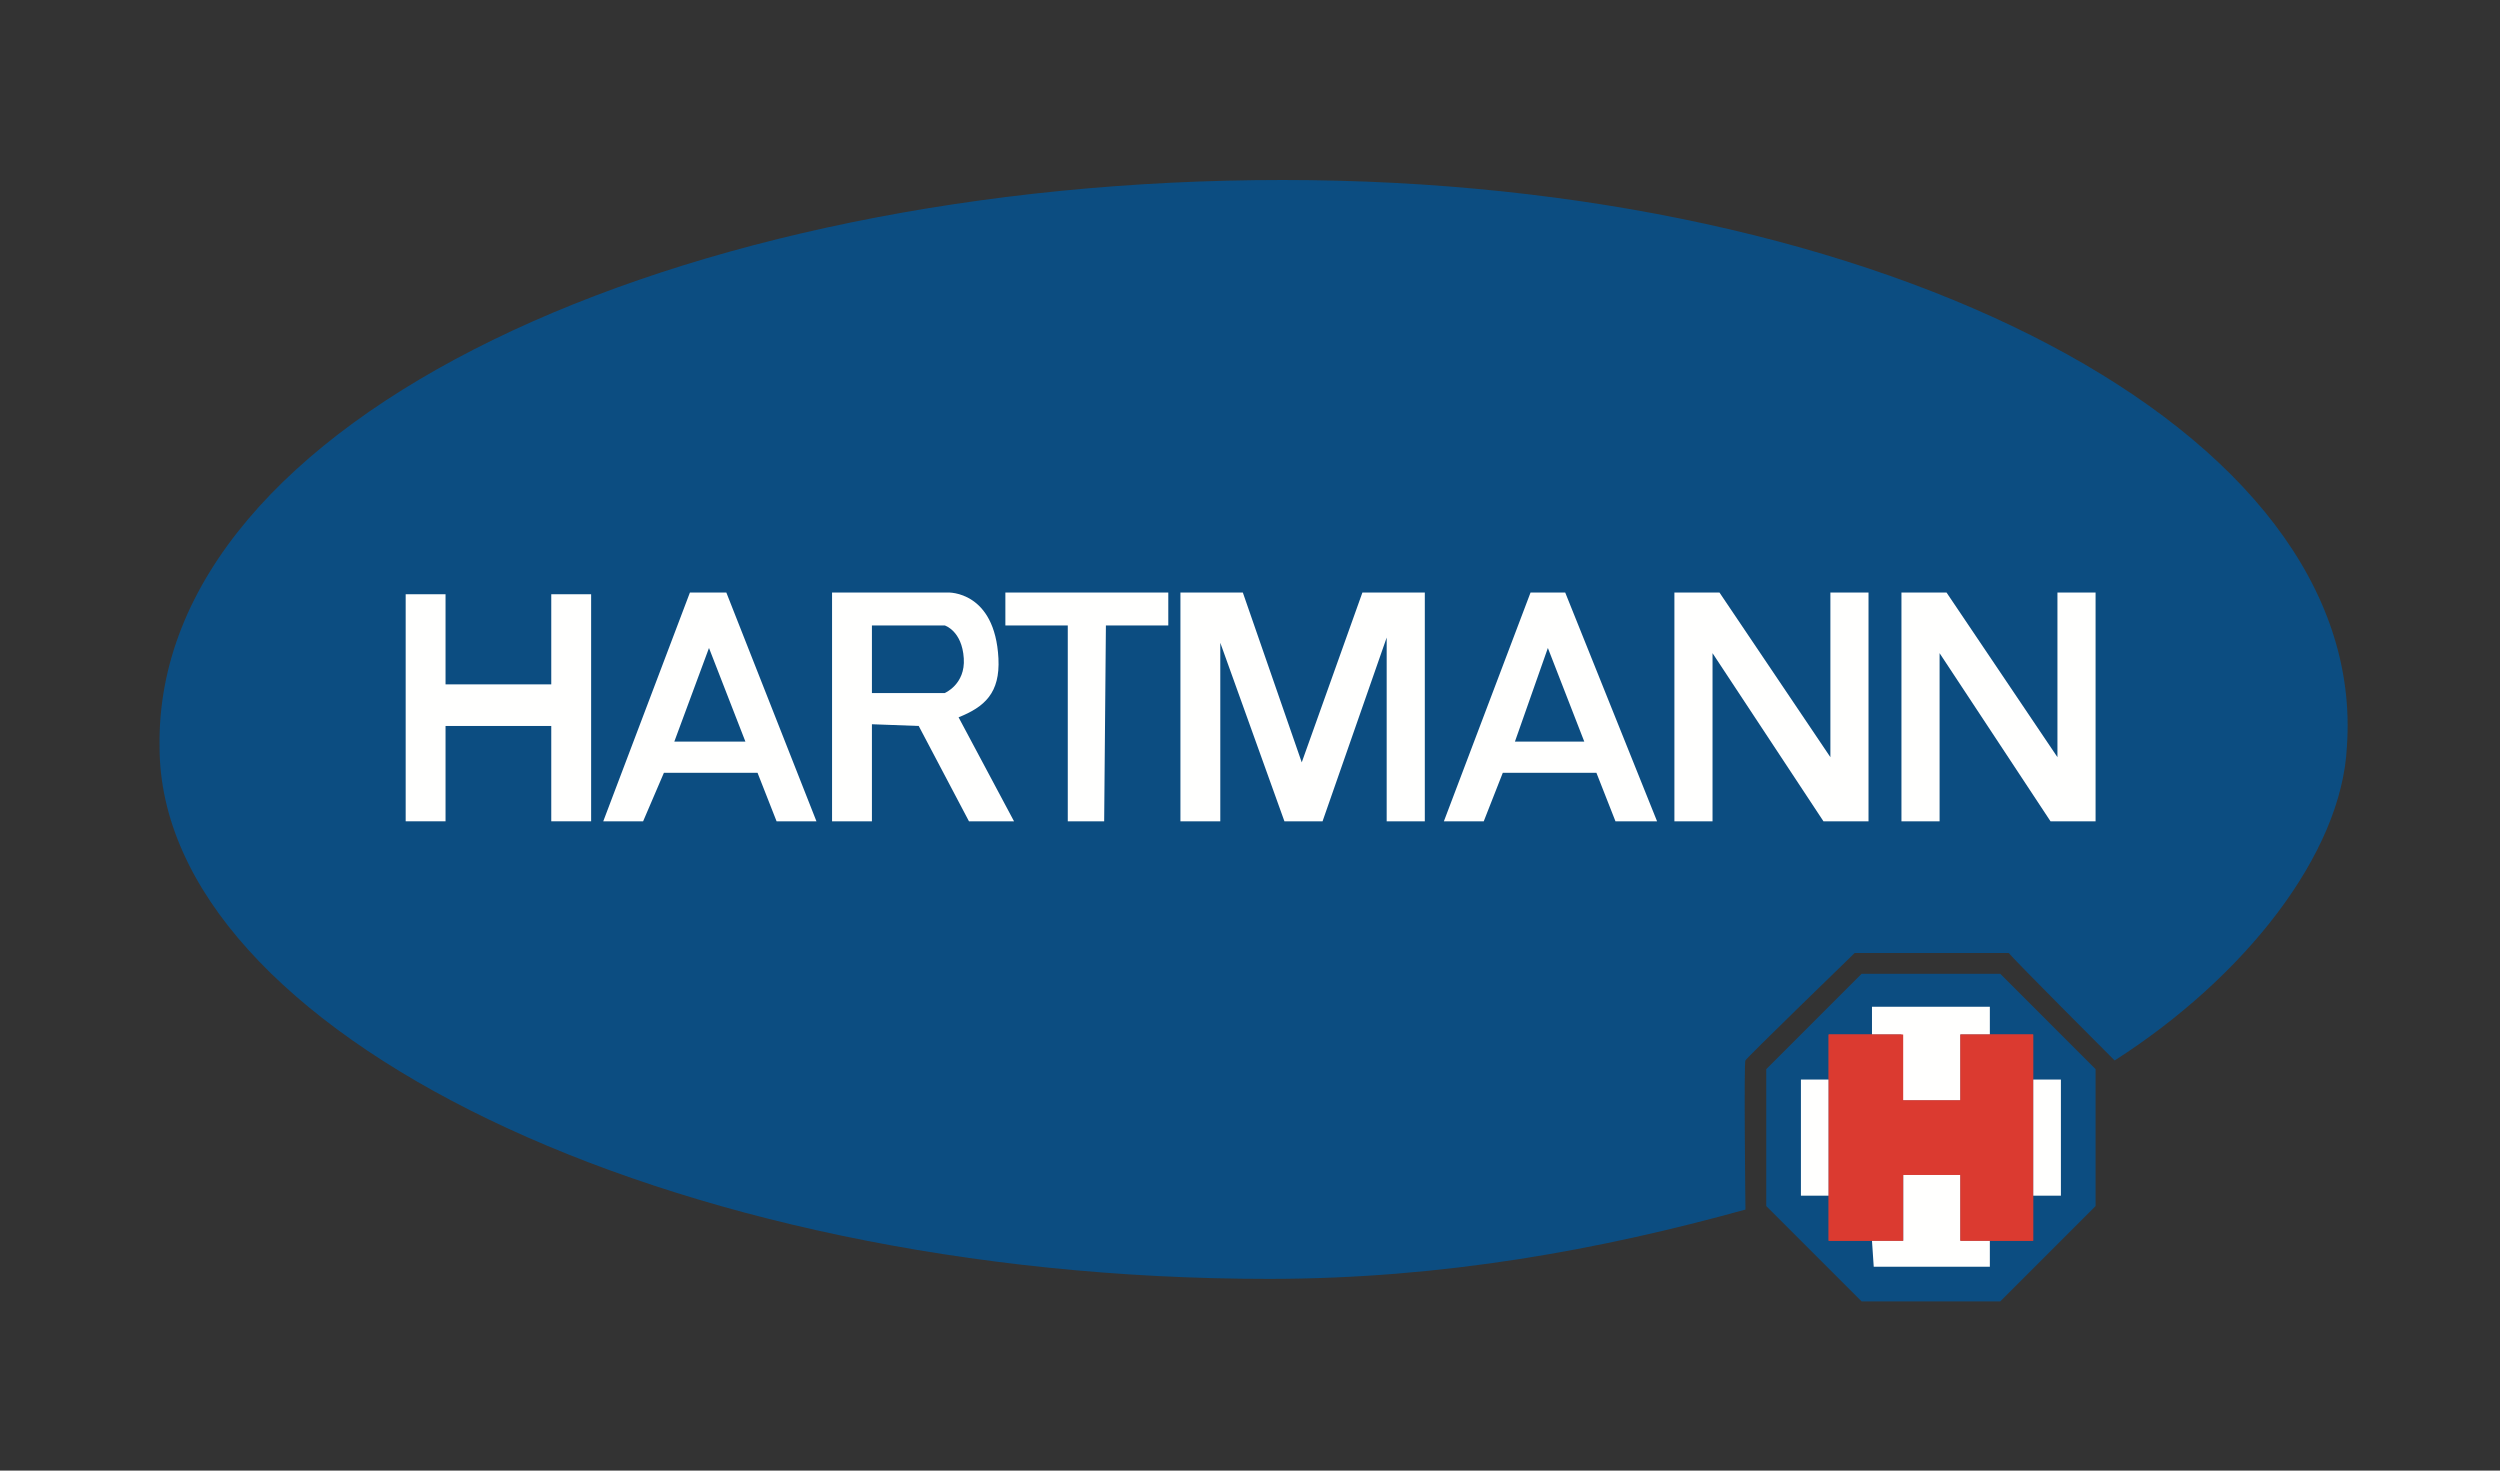 <svg xmlns="http://www.w3.org/2000/svg" width="255" height="150" viewBox="0 0 255 150">
  <rect x="0" y="0" width="255" height="150" fill="#333333" stroke="none"/>
  <g fill="none" fill-rule="evenodd" transform="translate(16 18)">
    <path fill="#0C4D81" d="M0.275,58.17 C-0.256,24.58 53.311,0.36 114.834,0.36 C176.181,0.36 225.682,25.818 223.383,58.17 C222.852,69.131 212.953,81.684 199.693,90.169 C199.693,90.169 188.909,79.385 188.909,79.209 L173.175,79.209 C173.175,79.209 161.86,90.169 162.037,90.169 C161.86,90.169 162.037,105.374 162.037,105.374 C147.364,109.44 131.276,112.445 113.42,112.445 C52.073,112.445 0.275,87.164 0.275,58.17"/>
    <polyline fill="#FFFFFE" points="25.379 42.613 29.445 42.613 29.445 51.806 40.229 51.806 40.229 42.613 44.295 42.613 44.295 65.773 40.229 65.773 40.229 56.049 29.445 56.049 29.445 65.773 25.379 65.773 25.379 42.613"/>
    <polyline fill="#FFFFFE" points="54.372 42.437 58.085 42.437 67.278 65.773 63.211 65.773 61.267 60.823 51.72 60.823 49.598 65.773 45.532 65.773 54.372 42.437"/>
    <polyline fill="#0C4D81" points="52.781 57.64 60.03 57.64 56.317 48.094 52.781 57.64"/>
    <path fill="#FFFFFE" d="M68.87,42.437 L68.87,65.773 L72.936,65.773 L72.936,55.873 L77.709,56.049 L82.835,65.773 L87.432,65.773 L81.775,55.166 C84.426,54.104 86.018,52.691 85.841,49.154 C85.487,42.259 80.713,42.437 80.713,42.437 L68.87,42.437"/>
    <path fill="#0C4D81" d="M72.936,45.795 L72.936,52.691 L80.36,52.691 C80.36,52.691 82.482,51.806 82.306,49.154 C82.128,46.326 80.36,45.795 80.36,45.795 L72.936,45.795"/>
    <polyline fill="#FFFFFE" points="86.548 42.437 103.166 42.437 103.166 45.795 96.802 45.795 96.625 65.773 92.913 65.773 92.913 45.795 86.548 45.795 86.548 42.437"/>
    <polyline fill="#FFFFFE" points="104.404 42.437 104.404 65.773 108.47 65.773 108.47 47.563 115.011 65.773 118.9 65.773 125.441 47.032 125.441 65.773 129.331 65.773 129.331 42.437 122.966 42.437 116.778 59.761 110.768 42.437 104.404 42.437"/>
    <polyline fill="#FFFFFE" points="140.116 42.437 143.651 42.437 153.021 65.773 148.778 65.773 146.833 60.823 137.286 60.823 135.342 65.773 131.276 65.773 140.116 42.437"/>
    <polyline fill="#0C4D81" points="138.524 57.64 145.595 57.64 141.883 48.094 138.524 57.64"/>
    <polyline fill="#FFFFFE" points="154.789 65.773 154.789 42.437 159.386 42.437 170.7 59.232 170.7 42.437 174.589 42.437 174.589 65.773 169.993 65.773 158.678 48.623 158.678 65.773 154.789 65.773"/>
    <polyline fill="#FFFFFE" points="177.948 65.773 177.948 42.437 182.545 42.437 193.859 59.232 193.859 42.437 197.749 42.437 197.749 65.773 193.152 65.773 181.838 48.623 181.838 65.773 177.948 65.773"/>
    <polyline fill="#0C4D81" points="173.882 81.329 188.026 81.329 197.749 91.053 197.749 105.02 188.026 114.743 173.882 114.743 164.159 105.02 164.159 91.053 173.882 81.329"/>
    <polyline fill="#DB3A30" points="170.523 87.517 178.125 87.517 178.125 94.236 183.96 94.236 183.96 87.517 191.384 87.517 191.384 108.555 183.96 108.555 183.96 101.838 178.125 101.838 178.125 108.555 170.523 108.555 170.523 87.517"/>
    <polyline fill="#DB3A30" points="171.407 88.401 177.241 88.401 177.241 95.119 184.843 95.119 184.843 88.401 190.677 88.401 190.677 107.671 184.843 107.671 184.843 100.954 177.241 100.954 177.241 107.671 171.407 107.671 171.407 88.401"/>
    <polyline fill="#FFFFFE" points="174.942 84.689 186.964 84.689 186.964 87.517 183.96 87.517 183.96 94.236 177.948 94.236 177.948 87.517 174.942 87.517 174.942 84.689"/>
    <polyline fill="#FFFFFE" points="186.964 111.208 175.12 111.208 174.942 108.555 178.125 108.555 178.125 101.838 183.96 101.838 183.96 108.555 186.964 108.555 186.964 111.208"/>
    <polygon fill="#FFFFFE" points="167.694 103.959 170.522 103.959 170.522 92.114 167.694 92.114"/>
    <polygon fill="#FFFFFE" points="191.384 103.959 194.212 103.959 194.212 92.114 191.384 92.114"/>
    <polyline fill="#DB3A30" points="170.523 87.517 178.125 87.517 178.125 94.236 183.96 94.236 183.96 87.517 191.384 87.517 191.384 108.555 183.96 108.555 183.96 101.838 178.125 101.838 178.125 108.555 170.523 108.555 170.523 87.517"/>
    <polyline fill="#DB3A30" points="171.407 88.401 177.241 88.401 177.241 95.119 184.843 95.119 184.843 88.401 190.677 88.401 190.677 107.671 184.843 107.671 184.843 100.954 177.241 100.954 177.241 107.671 171.407 107.671 171.407 88.401"/>
  </g>
</svg>
